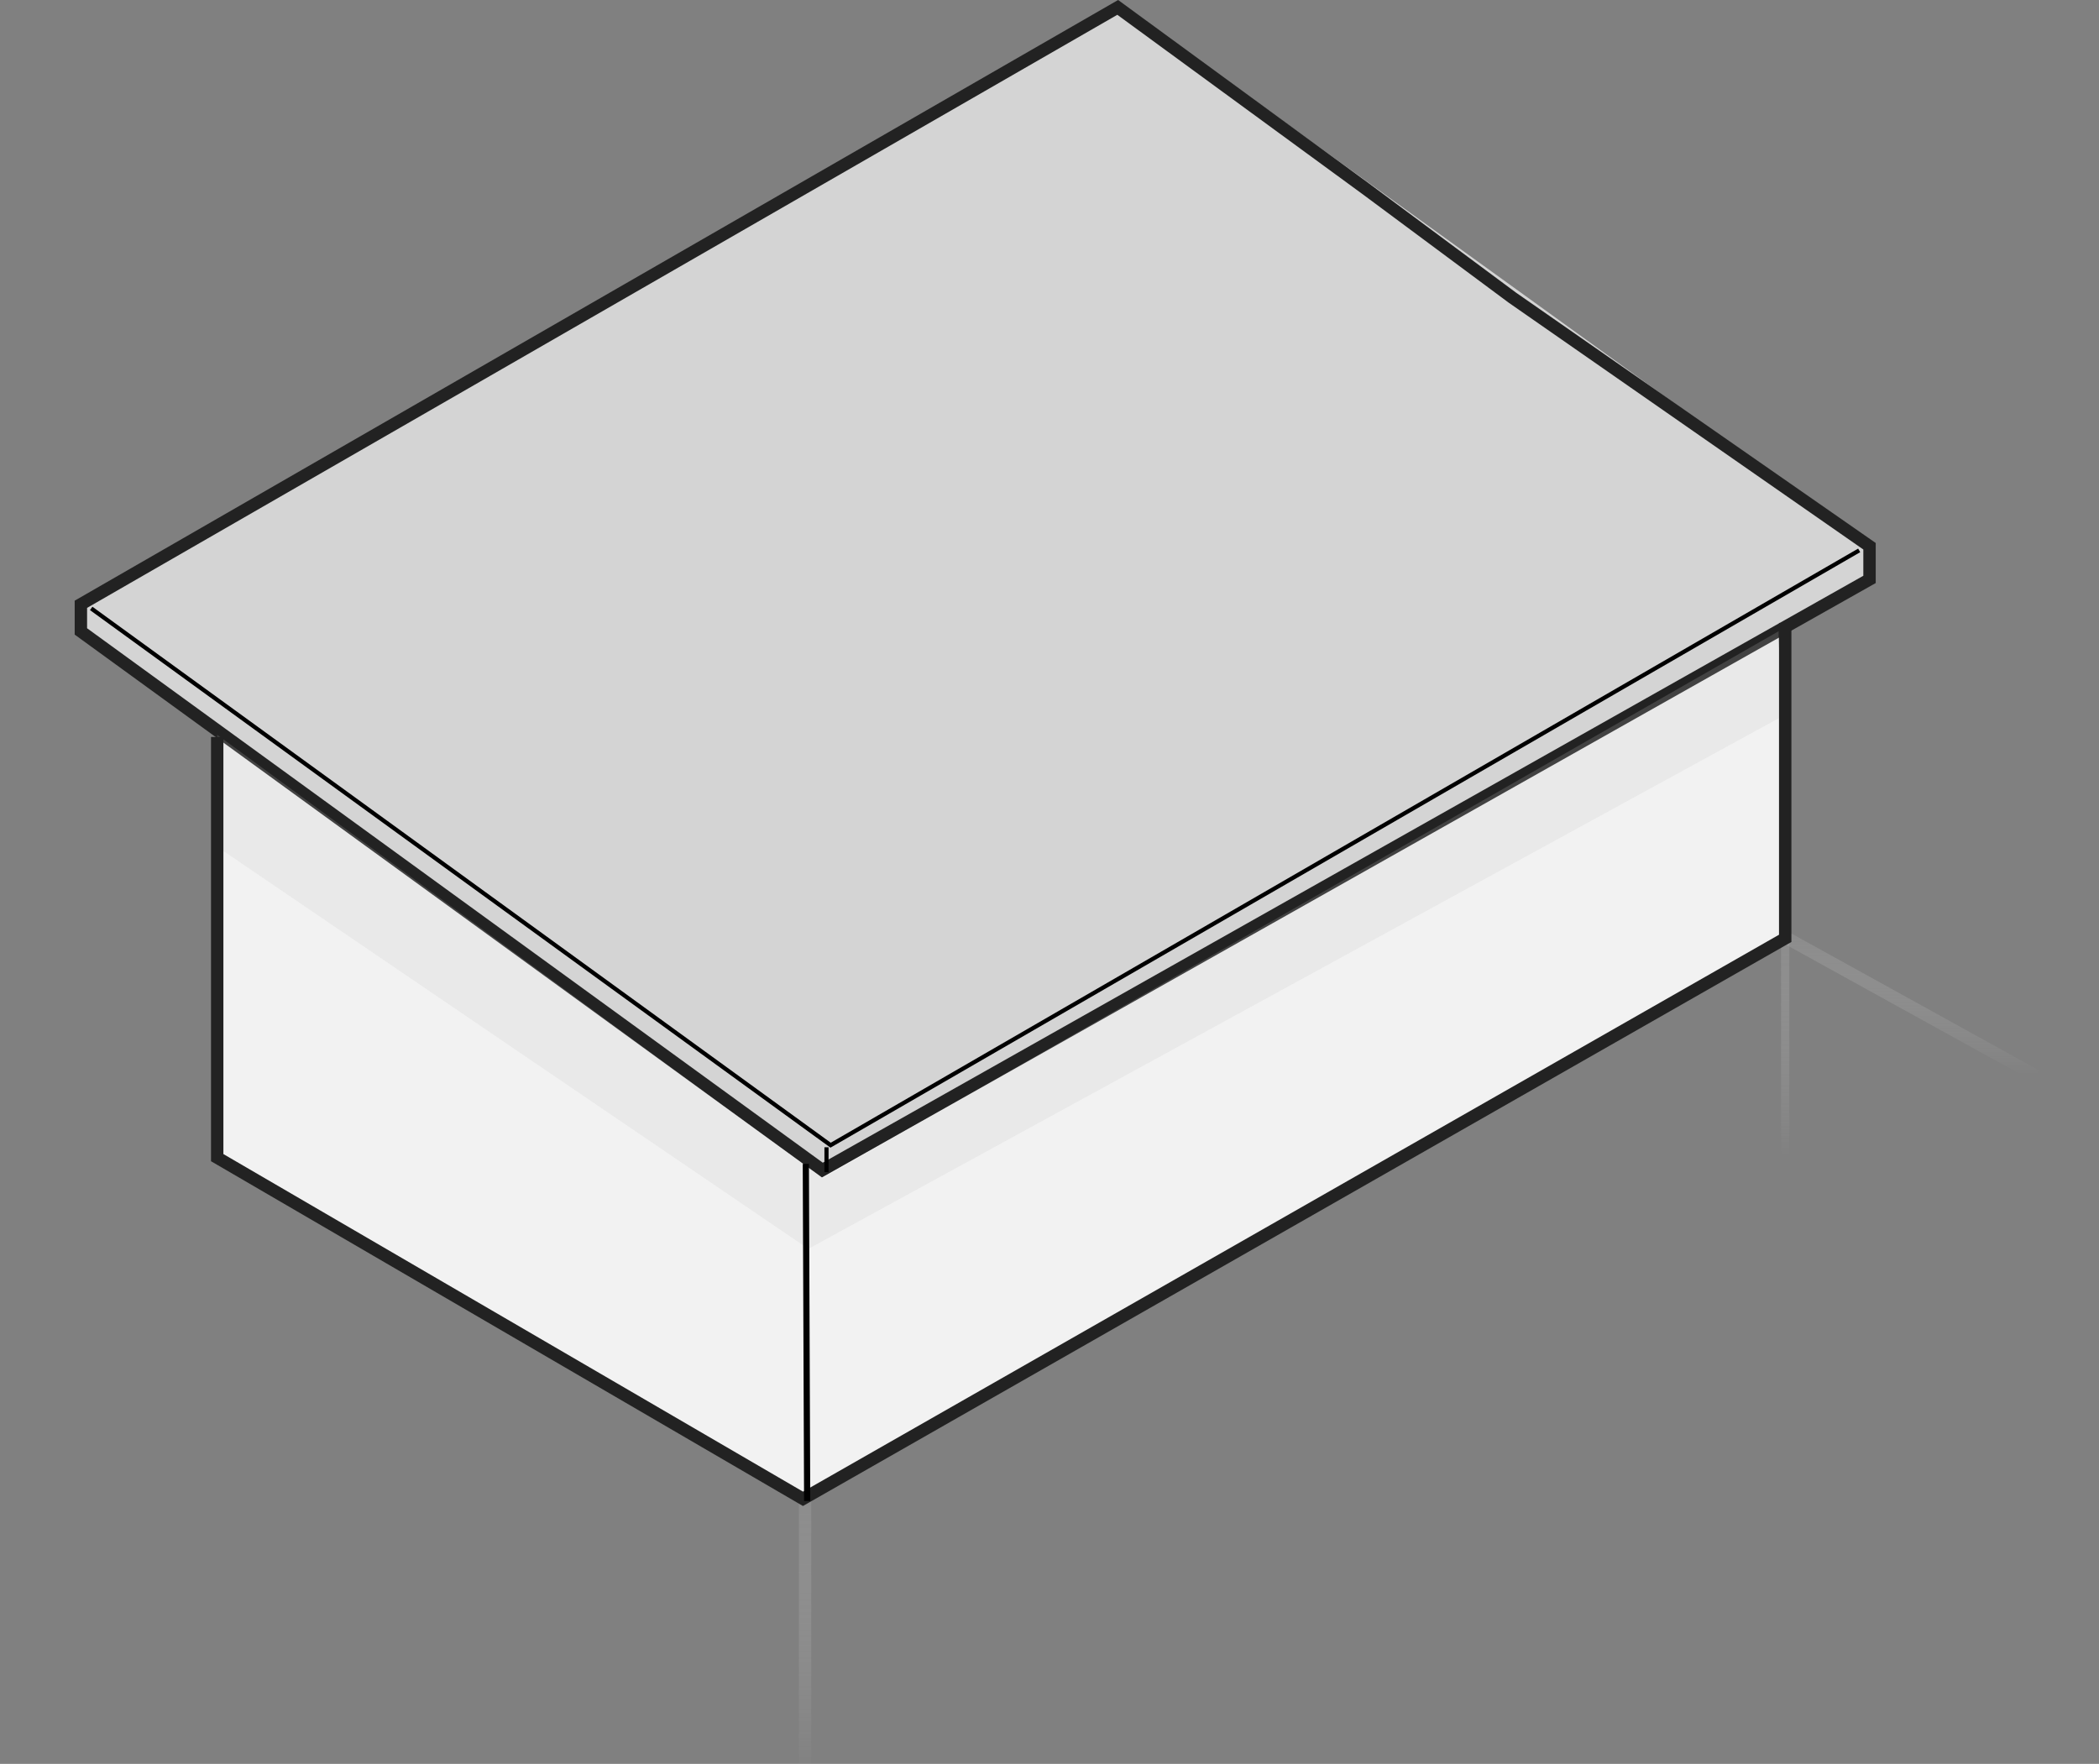 <svg width="119" height="100" viewBox="0 0 119 100" fill="none" xmlns="http://www.w3.org/2000/svg">
<rect x="0" y="0" width="119" height="100" fill="#808080" stroke="none"/>
<g clip-path="url(#clip0_8483_327777)">
<path d="M46.857 66.453L4.586 35.904V34.024L63.485 0.185L105.991 30.851V32.966L46.857 66.453Z" fill="#D4D4D4"/>
<path opacity="0.3" fill-rule="evenodd" clip-rule="evenodd" d="M100.975 65.668V53.077H101.443V65.668H100.975Z" fill="url(#paint0_linear_8483_327777)"/>
<path opacity="0.3" fill-rule="evenodd" clip-rule="evenodd" d="M45.291 100.801V84.973H45.994V100.801H45.291Z" fill="url(#paint1_linear_8483_327777)"/>
<path opacity="0.3" fill-rule="evenodd" clip-rule="evenodd" d="M115.261 61.3L101.16 53.506L101.499 52.889L115.6 60.683L115.261 61.3Z" fill="url(#paint2_linear_8483_327777)"/>
<path d="M12.432 65.513V41.778L46.506 66.688L100.722 35.903L101.21 53.317L45.405 84.853L12.432 65.513Z" fill="#F2F2F2"/>
<path fill-rule="evenodd" clip-rule="evenodd" d="M100.833 35.705L101.329 53.385L45.404 84.989L12.315 65.58V41.547L46.514 66.548L100.833 35.705ZM100.61 36.102L46.498 66.827L12.549 42.009V65.445L45.406 84.718L101.091 53.249L100.61 36.102Z" fill="#F2F2F2"/>
<path fill-rule="evenodd" clip-rule="evenodd" d="M63.39 0L77.628 10.412L85.937 16.582L106.342 30.784V33.055L46.599 66.753L4.234 35.978V34.054L63.39 0ZM4.937 34.463V35.618L46.647 65.918L105.639 32.642V31.153L85.528 17.156L77.212 10.98L77.21 10.979L63.345 0.839L4.937 34.463Z" fill="#222222"/>
<path fill-rule="evenodd" clip-rule="evenodd" d="M105.462 31.305L47.083 65.065L5.102 34.589L5.239 34.398L47.098 64.785L105.345 31.102L105.462 31.305Z" fill="black"/>
<path opacity="0.2" d="M12.315 48.006V41.661L46.623 66.805L100.839 35.786V40.721L45.828 70.8L12.315 48.006Z" fill="#C4C4C4"/>
<path fill-rule="evenodd" clip-rule="evenodd" d="M101.561 35.316V53.403L45.522 85.38L11.963 65.834V41.779H12.665V65.428L45.526 84.567L100.859 52.993V35.316H101.561Z" fill="#222222"/>
<path fill-rule="evenodd" clip-rule="evenodd" d="M45.586 85.094L45.51 65.983L45.861 65.982L45.937 85.092L45.586 85.094Z" fill="black"/>
<path fill-rule="evenodd" clip-rule="evenodd" d="M46.974 65.043V66.453H46.74V65.043H46.974Z" fill="black"/>
</g>
<defs>
<linearGradient id="paint0_linear_8483_327777" x1="101.326" y1="53.077" x2="101.326" y2="65.668" gradientUnits="userSpaceOnUse">
<stop stop-color="#AAAAAA"/>
<stop offset="1" stop-color="white" stop-opacity="0"/>
</linearGradient>
<linearGradient id="paint1_linear_8483_327777" x1="45.759" y1="84.973" x2="45.759" y2="100.801" gradientUnits="userSpaceOnUse">
<stop stop-color="#AAAAAA"/>
<stop offset="1" stop-color="white" stop-opacity="0"/>
</linearGradient>
<linearGradient id="paint2_linear_8483_327777" x1="108.38" y1="53.197" x2="108.38" y2="60.992" gradientUnits="userSpaceOnUse">
<stop stop-color="#AAAAAA"/>
<stop offset="1" stop-color="white" stop-opacity="0"/>
</linearGradient>
<clipPath id="clip0_8483_327777">
<rect width="117.778" height="100" fill="white" transform="translate(0.611)"/>
</clipPath>
</defs>
</svg>
